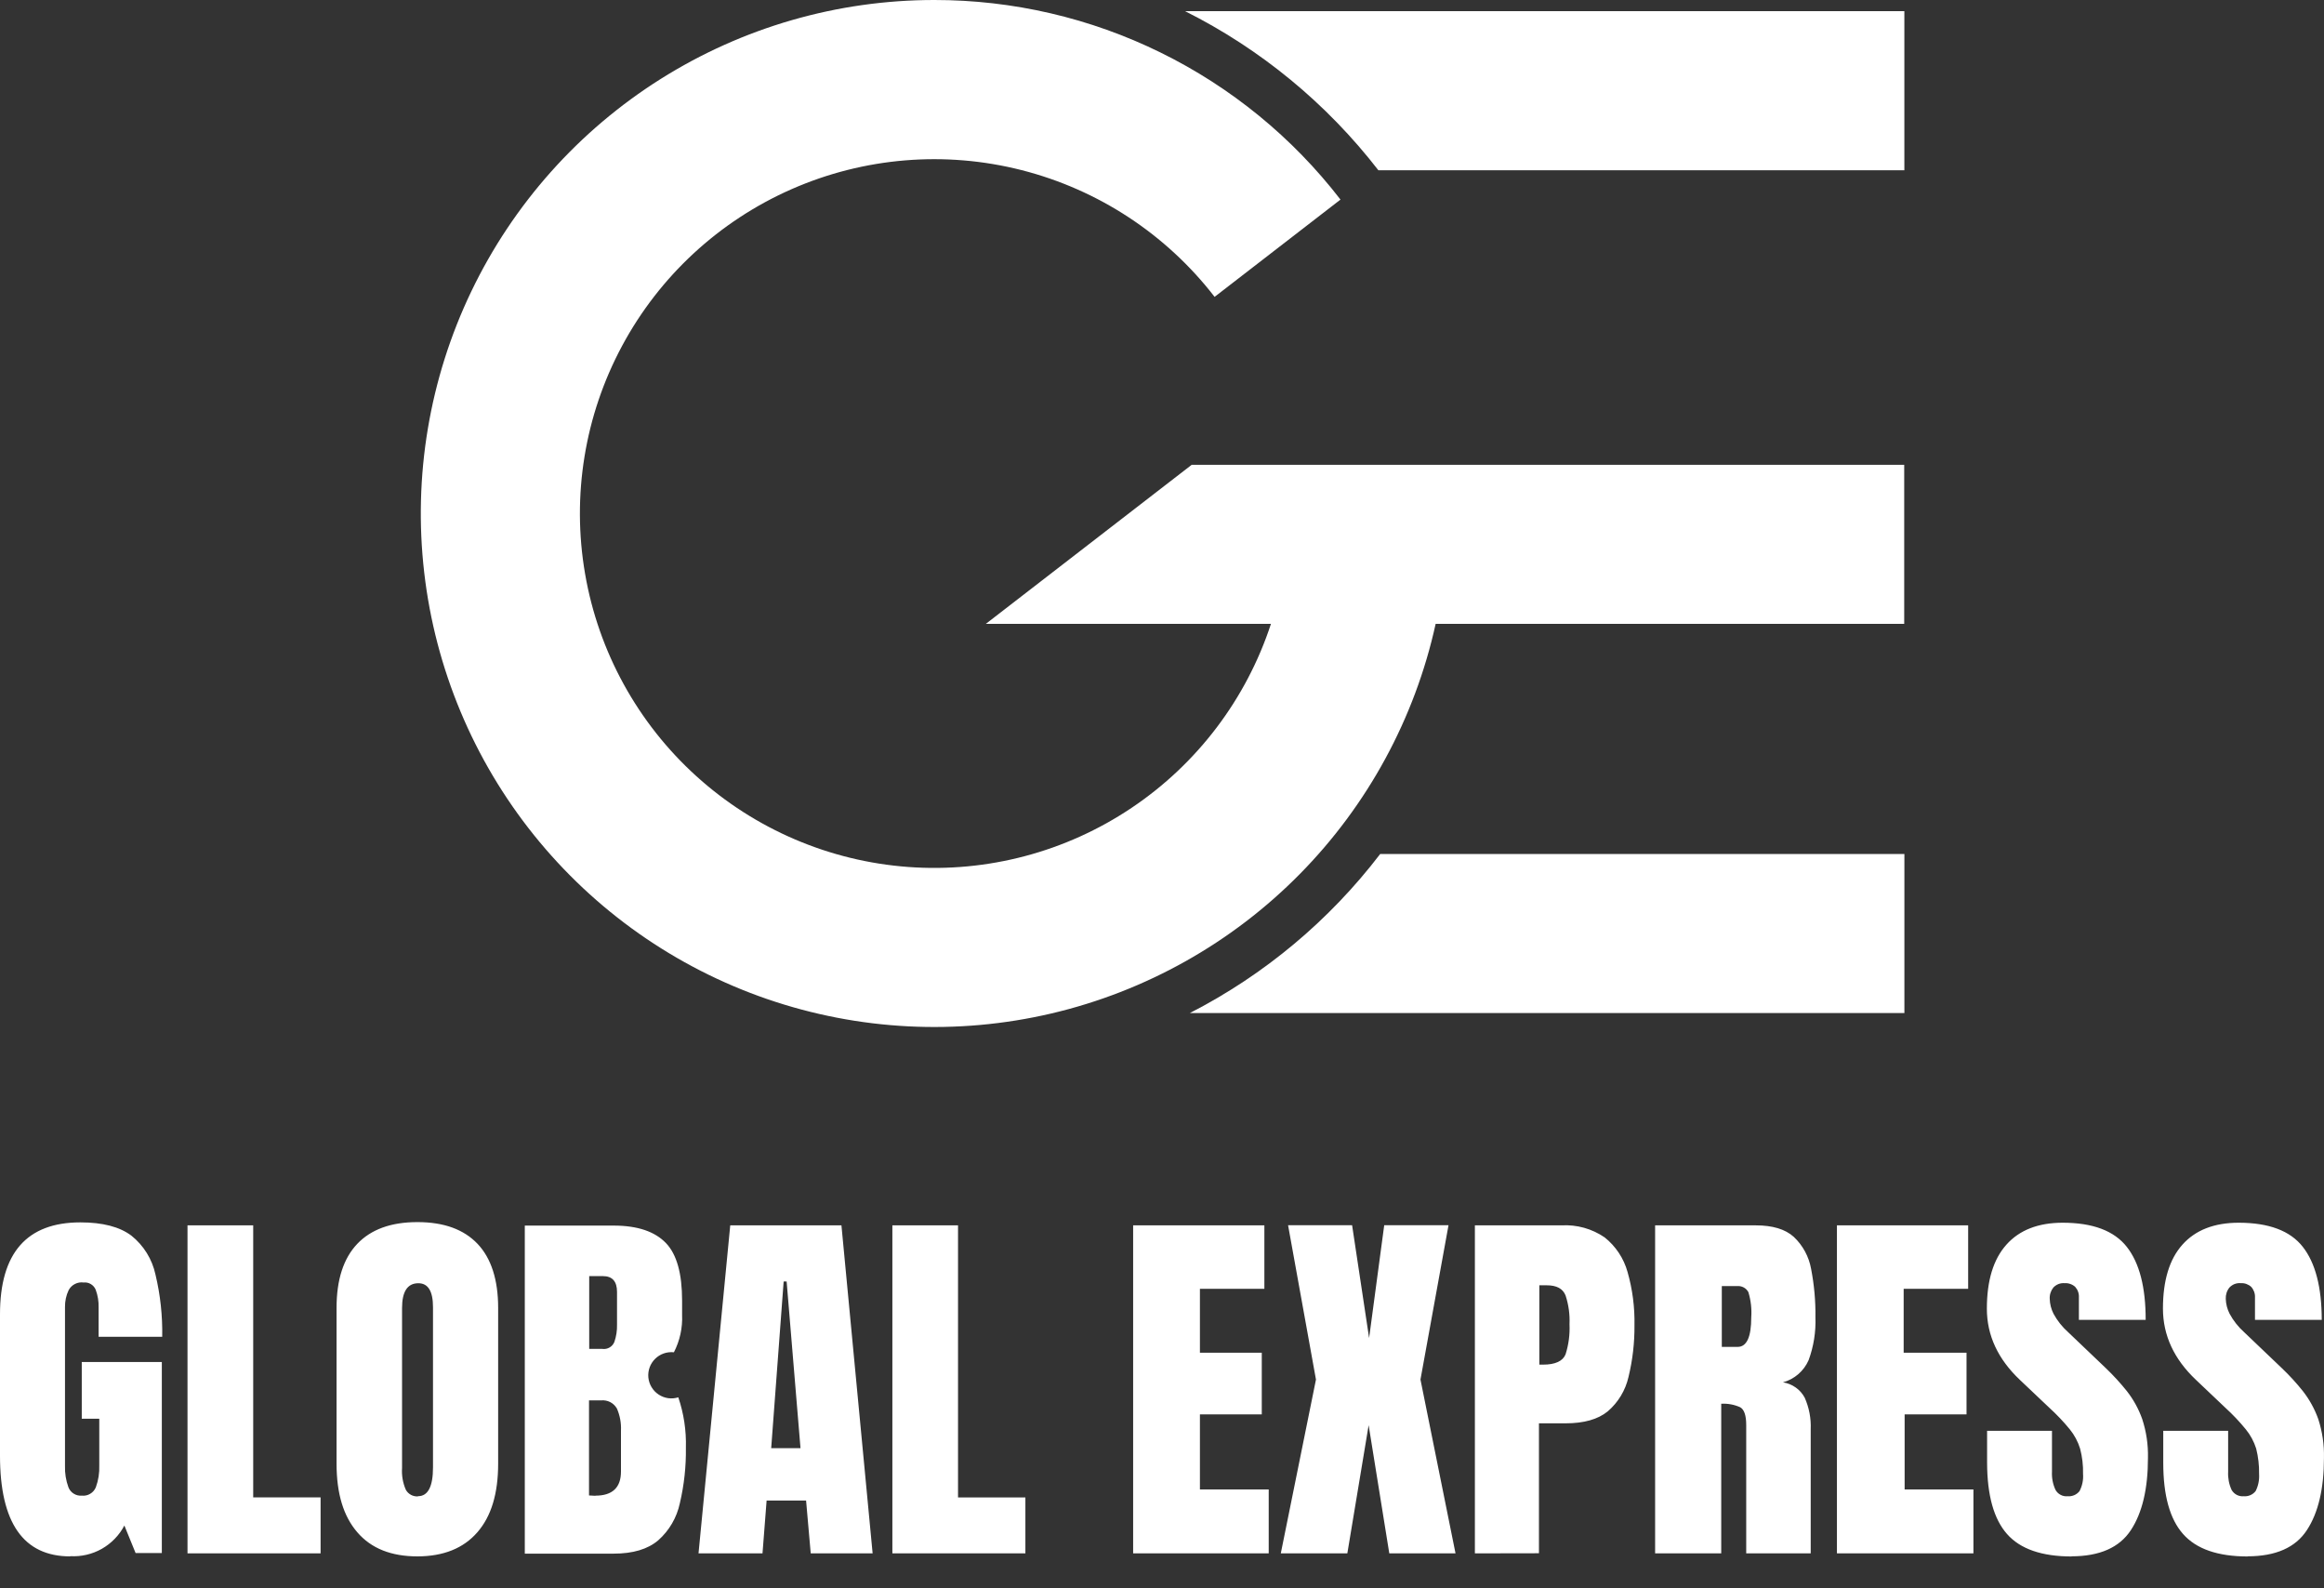 <svg width="60" height="41" viewBox="0 0 60 41" fill="none" xmlns="http://www.w3.org/2000/svg">
<rect x="0" y="0" width="60" height="41" fill="#333333" stroke="none"/>
<path fill-rule="evenodd" clip-rule="evenodd" d="M24.123 9.39877e-07C26.149 -0.001 28.147 0.463 29.965 1.357C31.782 2.25 33.371 3.548 34.608 5.152L31.358 7.663C30.109 6.047 28.356 4.896 26.377 4.392C24.398 3.888 22.307 4.061 20.437 4.883C18.568 5.705 17.027 7.129 16.061 8.928C15.094 10.727 14.758 12.798 15.105 14.81C15.451 16.823 16.462 18.662 17.975 20.033C19.488 21.405 21.416 22.231 23.453 22.38C25.49 22.529 27.518 21.992 29.214 20.854C30.91 19.717 32.177 18.045 32.813 16.104H25.452L30.767 11.998H49.162V16.104H37.065C36.528 18.545 35.311 20.785 33.556 22.564C31.801 24.343 29.578 25.59 27.145 26.161C24.711 26.731 22.166 26.602 19.802 25.788C17.439 24.974 15.354 23.508 13.788 21.56C12.222 19.612 11.239 17.261 10.952 14.778C10.665 12.295 11.085 9.782 12.165 7.528C13.245 5.274 14.941 3.371 17.056 2.039C19.171 0.707 21.619 8.79793e-05 24.119 9.39877e-07H24.123Z" fill="white"/>
<path fill-rule="evenodd" clip-rule="evenodd" d="M49.166 0.288H30.595C32.545 1.265 34.251 2.669 35.586 4.395H49.166V0.288Z" fill="white"/>
<path fill-rule="evenodd" clip-rule="evenodd" d="M49.167 22.045H35.633C34.32 23.762 32.641 25.165 30.718 26.151H49.167V22.045Z" fill="white"/>
<path d="M1.815 40.176C0.605 40.176 0 39.309 0 37.576V33.925C0 32.344 0.692 31.554 2.076 31.554C2.65 31.554 3.089 31.668 3.393 31.897C3.709 32.15 3.929 32.505 4.014 32.901C4.14 33.427 4.198 33.966 4.188 34.507H2.546V33.757C2.551 33.599 2.526 33.44 2.47 33.291C2.445 33.231 2.401 33.18 2.345 33.147C2.289 33.113 2.224 33.099 2.159 33.106C2.082 33.095 2.004 33.108 1.935 33.144C1.866 33.178 1.81 33.234 1.773 33.302C1.708 33.438 1.676 33.587 1.678 33.737V37.84C1.672 38.029 1.702 38.216 1.767 38.393C1.794 38.462 1.842 38.52 1.905 38.558C1.967 38.597 2.04 38.614 2.114 38.608C2.189 38.616 2.265 38.599 2.329 38.56C2.394 38.522 2.445 38.463 2.474 38.393C2.54 38.213 2.57 38.021 2.563 37.829V36.623H2.111V35.159H4.178V40.09H3.501L3.211 39.379C3.079 39.631 2.876 39.84 2.628 39.981C2.38 40.121 2.097 40.187 1.812 40.17L1.815 40.176ZM4.841 40.097V31.63H6.537V38.653H8.277V40.097H4.841ZM10.78 40.176C10.1 40.176 9.584 39.971 9.225 39.554C8.866 39.138 8.689 38.555 8.689 37.781V33.761C8.689 33.035 8.867 32.485 9.222 32.11C9.578 31.735 10.096 31.547 10.776 31.547C11.46 31.547 11.976 31.735 12.331 32.11C12.685 32.484 12.861 33.042 12.861 33.761V37.781C12.861 38.558 12.682 39.144 12.324 39.554C11.967 39.965 11.451 40.176 10.77 40.176H10.78ZM10.793 38.622C11.05 38.622 11.179 38.373 11.179 37.876V33.746C11.179 33.33 11.053 33.125 10.801 33.125C10.521 33.125 10.38 33.338 10.38 33.765V37.893C10.367 38.086 10.4 38.28 10.478 38.457C10.508 38.512 10.554 38.557 10.609 38.587C10.664 38.617 10.726 38.631 10.789 38.627L10.793 38.622ZM13.549 40.105V31.637H15.845C16.466 31.637 16.909 31.793 17.192 32.087C17.475 32.38 17.61 32.882 17.61 33.572V33.941C17.625 34.276 17.552 34.609 17.399 34.907C17.31 34.898 17.221 34.908 17.137 34.937C17.053 34.966 16.977 35.014 16.914 35.076C16.851 35.138 16.802 35.214 16.772 35.297C16.742 35.381 16.73 35.47 16.739 35.559C16.748 35.647 16.776 35.732 16.822 35.808C16.868 35.885 16.93 35.949 17.004 35.998C17.078 36.047 17.162 36.079 17.25 36.092C17.338 36.104 17.427 36.097 17.512 36.07C17.654 36.487 17.72 36.927 17.708 37.368C17.715 37.851 17.663 38.333 17.552 38.804C17.473 39.174 17.278 39.51 16.994 39.761C16.724 39.991 16.34 40.105 15.843 40.105H13.549ZM15.206 34.82H15.552C15.617 34.829 15.684 34.816 15.74 34.782C15.796 34.749 15.84 34.697 15.863 34.636C15.911 34.495 15.933 34.348 15.93 34.2V33.349C15.93 33.078 15.81 32.941 15.566 32.941H15.212V34.82H15.206ZM15.374 38.608C15.812 38.608 16.032 38.398 16.032 37.986V36.928C16.041 36.733 16.005 36.538 15.927 36.359C15.886 36.288 15.826 36.23 15.754 36.193C15.681 36.156 15.599 36.141 15.518 36.149H15.207V38.603C15.278 38.609 15.334 38.612 15.375 38.612L15.374 38.608ZM18.034 40.098L18.853 31.631H21.724L22.529 40.098H20.931L20.811 38.734H19.792L19.686 40.098H18.034ZM19.899 37.382H20.667L20.309 33.08H20.232L19.91 37.386L19.899 37.382ZM23.039 40.098V31.631H24.734V38.654H26.473V40.098H23.039ZM29.255 40.098V31.631H32.643V33.268H30.979V34.918H32.576V36.51H30.979V38.448H32.755V40.098H29.255ZM33.067 40.098L33.975 35.611L33.255 31.628H34.908L35.347 34.539L35.737 31.628H37.397L36.673 35.611L37.578 40.098H35.868L35.335 36.789L34.785 40.098H33.067ZM38.078 40.098V31.631H40.314C40.71 31.608 41.102 31.718 41.429 31.942C41.714 32.17 41.921 32.481 42.019 32.833C42.147 33.28 42.207 33.744 42.198 34.21C42.202 34.66 42.15 35.11 42.043 35.548C41.964 35.892 41.777 36.201 41.51 36.431C41.256 36.64 40.888 36.741 40.422 36.741H39.732V40.095L38.078 40.098ZM39.742 35.226H39.84C40.151 35.226 40.349 35.136 40.419 34.96C40.499 34.709 40.533 34.446 40.521 34.183C40.532 33.931 40.498 33.68 40.419 33.44C40.349 33.263 40.187 33.178 39.932 33.178H39.742V35.228V35.226ZM42.731 40.098V31.631H45.331C45.763 31.631 46.091 31.729 46.31 31.927C46.544 32.147 46.701 32.437 46.758 32.753C46.838 33.165 46.876 33.585 46.87 34.005C46.884 34.381 46.824 34.757 46.694 35.111C46.633 35.25 46.542 35.373 46.428 35.472C46.313 35.571 46.178 35.643 46.032 35.683C46.15 35.701 46.262 35.746 46.359 35.815C46.457 35.883 46.537 35.974 46.593 36.079C46.707 36.336 46.76 36.615 46.748 36.895V40.098H45.083V36.783C45.083 36.538 45.031 36.384 44.927 36.326C44.774 36.257 44.606 36.226 44.438 36.236V40.098H42.731ZM44.453 34.768H44.862C45.096 34.768 45.213 34.513 45.213 34.005C45.228 33.785 45.203 33.565 45.139 33.355C45.111 33.303 45.069 33.26 45.017 33.233C44.965 33.205 44.906 33.193 44.848 33.199H44.453V34.766V34.768ZM47.425 40.098V31.631H50.813V33.268H49.148V34.918H50.771V36.51H49.173V38.448H50.949V40.098H47.425ZM53.486 40.178C52.714 40.178 52.157 39.985 51.817 39.599C51.476 39.214 51.304 38.601 51.302 37.761V36.934H52.977V37.992C52.969 38.153 53 38.313 53.068 38.459C53.098 38.513 53.143 38.558 53.199 38.587C53.254 38.617 53.316 38.629 53.379 38.623C53.437 38.629 53.497 38.619 53.551 38.596C53.605 38.573 53.653 38.536 53.689 38.49C53.759 38.354 53.791 38.201 53.779 38.048C53.785 37.828 53.759 37.608 53.703 37.394C53.647 37.212 53.556 37.043 53.436 36.895C53.274 36.697 53.097 36.511 52.908 36.339L52.148 35.619C51.582 35.083 51.296 34.471 51.296 33.781C51.296 33.055 51.464 32.505 51.8 32.13C52.134 31.754 52.62 31.563 53.254 31.563C54.03 31.563 54.581 31.77 54.908 32.185C55.234 32.599 55.397 33.227 55.396 34.07H53.672V33.49C53.675 33.441 53.668 33.391 53.651 33.344C53.635 33.298 53.609 33.255 53.576 33.218C53.54 33.185 53.497 33.16 53.451 33.144C53.405 33.127 53.356 33.12 53.307 33.123C53.253 33.119 53.198 33.126 53.147 33.145C53.096 33.165 53.051 33.196 53.013 33.235C52.947 33.318 52.913 33.423 52.919 33.529C52.923 33.662 52.956 33.792 53.016 33.911C53.114 34.091 53.241 34.252 53.394 34.388L54.372 35.321C54.564 35.505 54.744 35.702 54.911 35.91C55.081 36.127 55.215 36.371 55.307 36.631C55.413 36.954 55.463 37.293 55.455 37.633C55.455 38.429 55.308 39.051 55.014 39.498C54.72 39.947 54.208 40.174 53.48 40.174L53.486 40.178ZM58.033 40.178C57.256 40.178 56.704 39.985 56.362 39.599C56.02 39.214 55.85 38.602 55.85 37.761V36.934H57.525V37.992C57.517 38.153 57.547 38.313 57.614 38.459C57.644 38.513 57.69 38.557 57.745 38.587C57.8 38.616 57.862 38.629 57.924 38.623C57.983 38.629 58.042 38.619 58.097 38.596C58.151 38.573 58.199 38.536 58.235 38.49C58.304 38.353 58.334 38.201 58.324 38.048C58.328 37.828 58.303 37.608 58.249 37.394C58.192 37.212 58.101 37.043 57.98 36.895C57.818 36.697 57.642 36.511 57.453 36.339L56.694 35.619C56.127 35.083 55.843 34.47 55.842 33.781C55.842 33.055 56.009 32.505 56.344 32.13C56.679 31.754 57.164 31.563 57.798 31.563C58.575 31.563 59.127 31.77 59.452 32.185C59.777 32.599 59.941 33.227 59.942 34.07H58.218V33.49C58.221 33.441 58.213 33.391 58.196 33.344C58.179 33.298 58.154 33.255 58.12 33.218C58.084 33.185 58.042 33.16 57.995 33.143C57.949 33.127 57.9 33.12 57.851 33.123C57.797 33.118 57.743 33.126 57.692 33.145C57.642 33.165 57.596 33.196 57.559 33.235C57.492 33.318 57.459 33.423 57.464 33.529C57.468 33.662 57.502 33.793 57.562 33.911C57.659 34.091 57.786 34.252 57.938 34.388L58.916 35.321C59.109 35.505 59.289 35.701 59.455 35.91C59.625 36.127 59.759 36.371 59.852 36.631C59.957 36.954 60.007 37.293 59.999 37.633C59.999 38.429 59.852 39.051 59.558 39.498C59.266 39.947 58.754 40.174 58.025 40.174L58.033 40.178Z" fill="white"/>
</svg>
